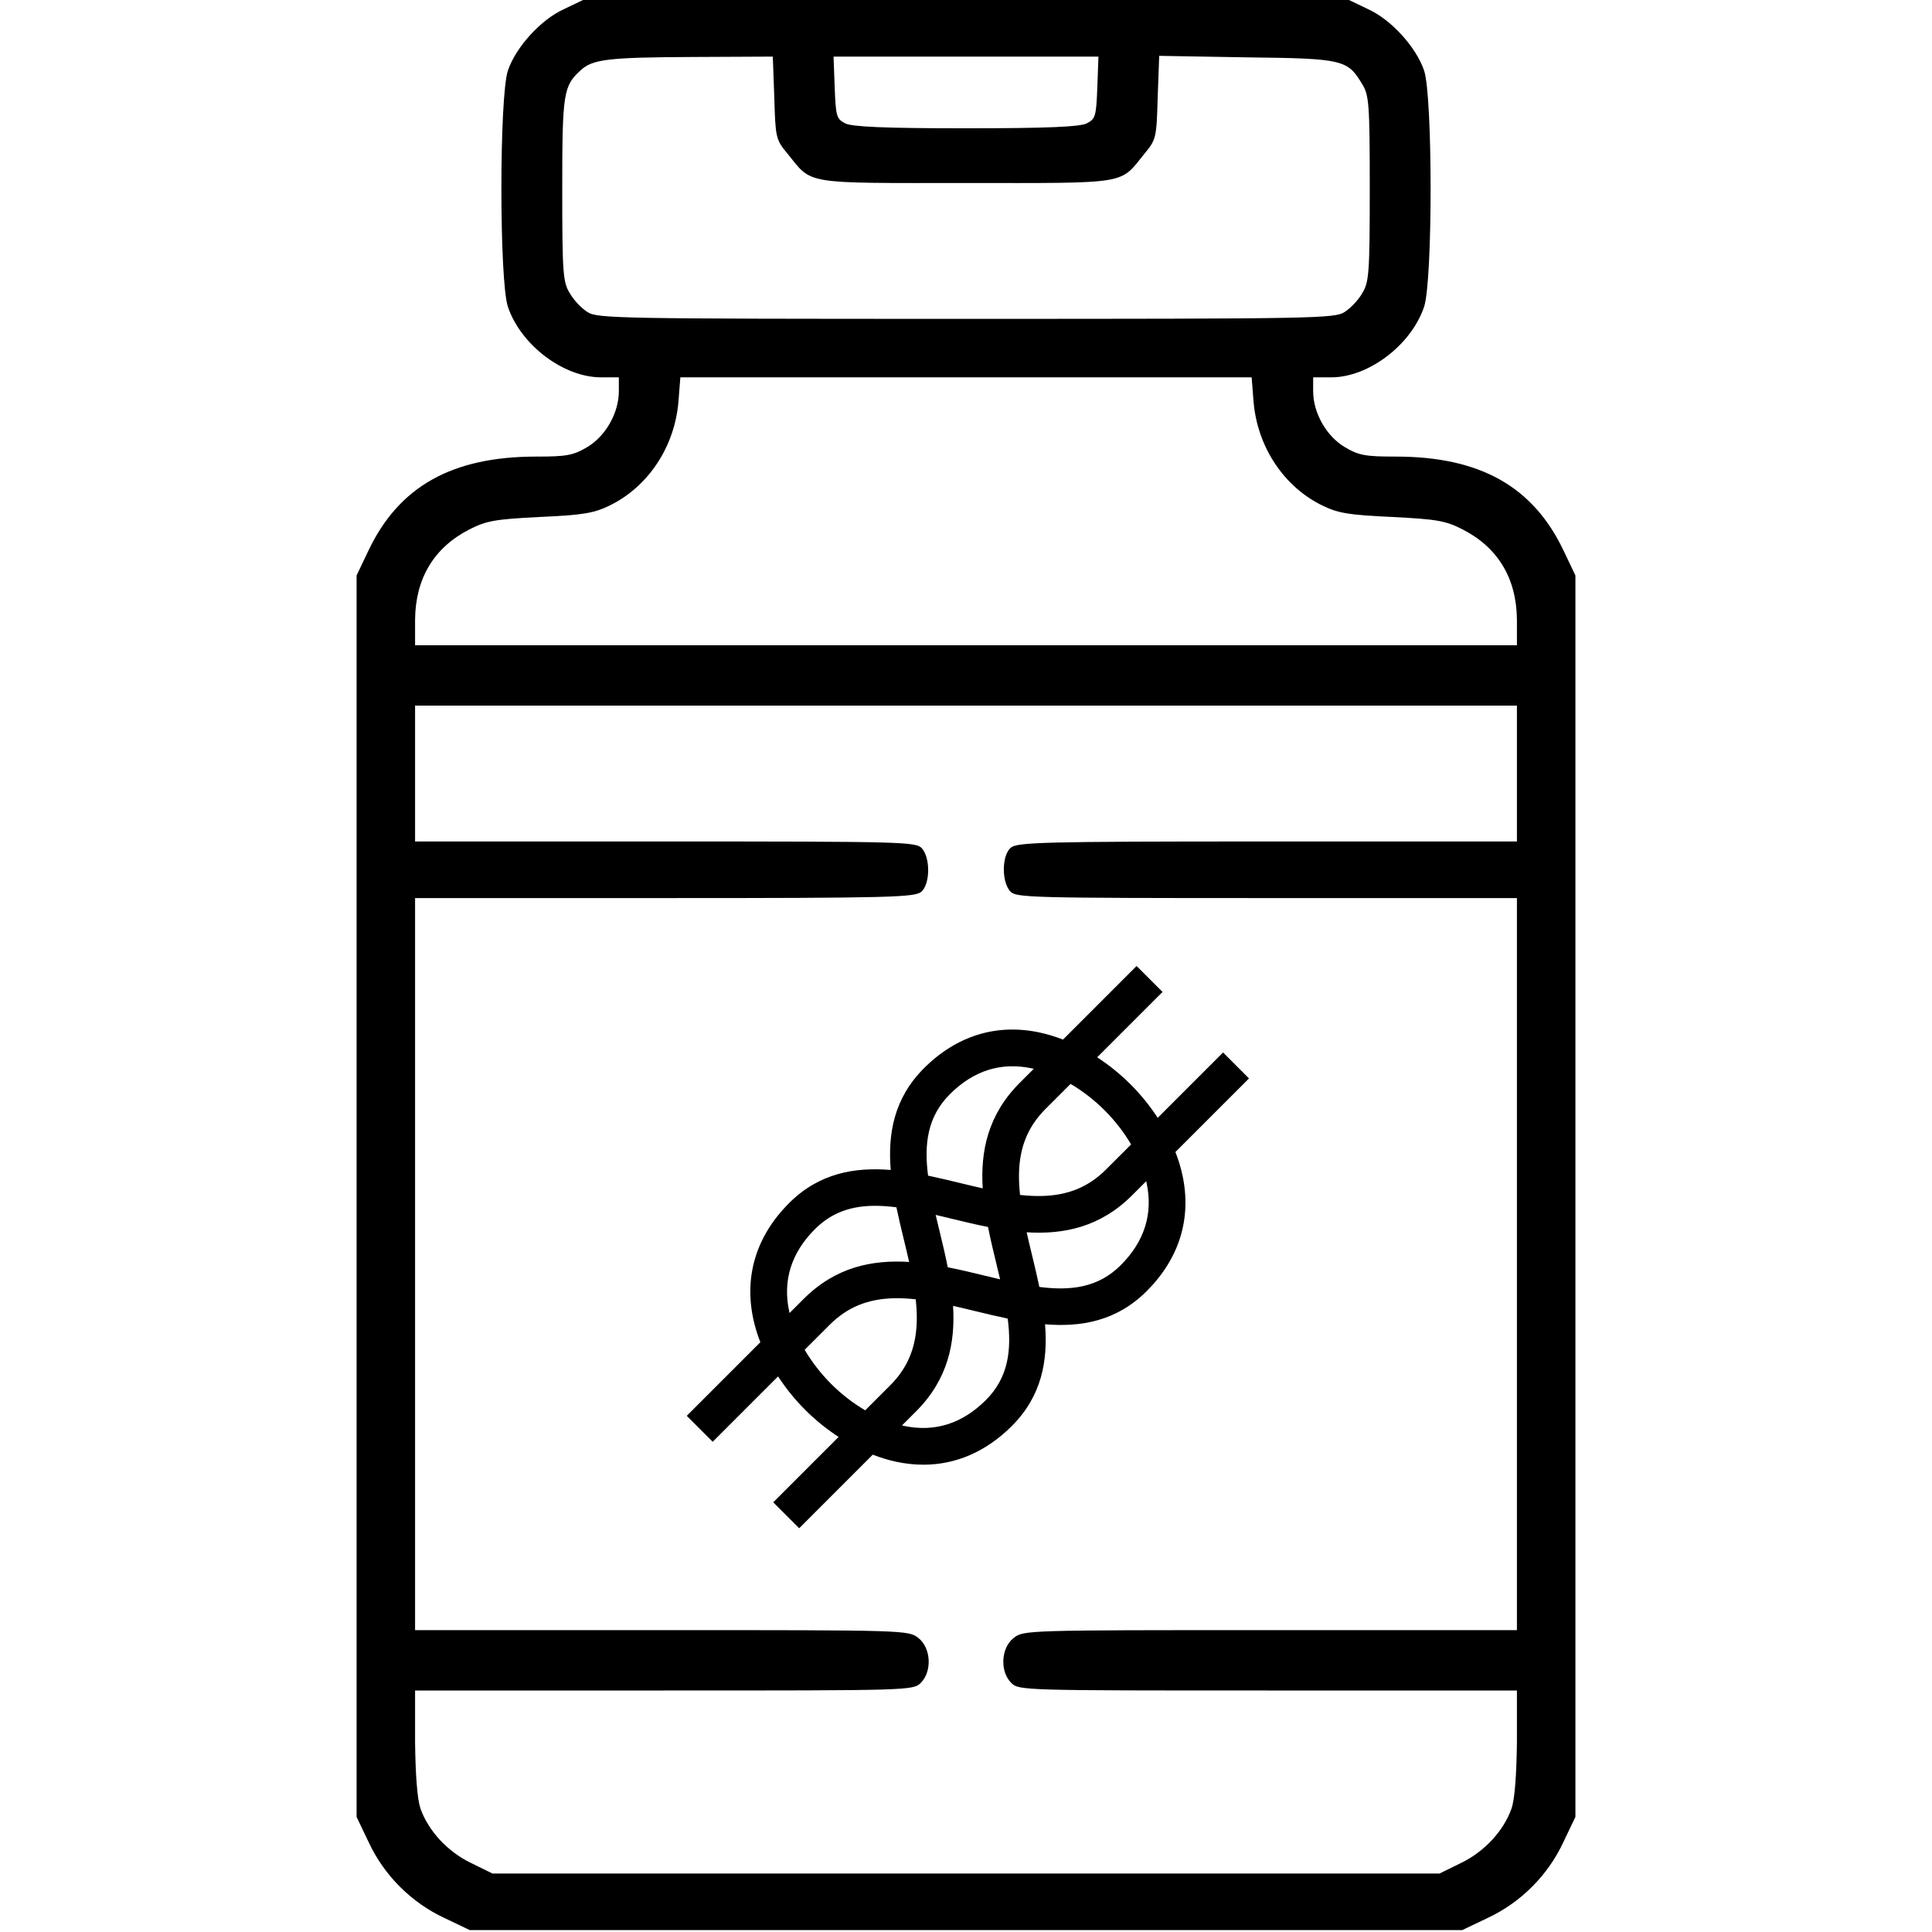 <svg fill="none" height="512" viewBox="0 0 512 512" width="512" xmlns="http://www.w3.org/2000/svg"><g fill="#000"><path d="m149.5 2.4c-6.2 2.8-12.8 10.1-14.9 16.3-2.3 6.8-2.3 55.8 0 62.6 3.4 10.1 14.7 18.7 24.7 18.7h4.7v3.7c0 5.7-3.5 11.9-8.4 14.8-3.7 2.2-5.5 2.5-13.5 2.5-22.3 0-36.4 7.9-44.5 25l-3.1 6.5v164.5 164.5l3.2 6.7c4.1 8.8 11.3 16 20.1 20.1l6.7 3.2h131.5 131.5l6.7-3.2c8.8-4.1 16-11.3 20.1-20.1l3.2-6.7v-164.5-164.5l-3.1-6.5c-8.1-17.1-22.2-25-44.5-25-8 0-9.8-.3-13.5-2.5-4.9-2.9-8.4-9.1-8.4-14.8v-3.7h4.8c9.9 0 21.2-8.6 24.6-18.7 2.3-6.8 2.3-55.8 0-62.6-2.1-6.2-8.7-13.5-14.9-16.3l-5-2.4h-101.5-101.5zm55.7 23.5c.3 10.5.4 11.1 3.4 14.7 6.8 8.4 3.7 7.9 47.4 7.9s40.6.5 47.4-7.9c3-3.6 3.1-4.2 3.4-14.8l.4-11 23.2.4c25.6.3 26.7.6 30.6 7.1 1.8 2.9 2 5.2 2 27.7s-.2 24.8-2 27.7c-1 1.8-3.1 4-4.7 5-2.6 1.7-7.9 1.8-100.3 1.8s-97.7-.1-100.3-1.8c-1.6-1-3.7-3.2-4.7-5-1.8-2.9-2-5.2-2-27.5 0-25.6.3-27.4 4.9-31.6 3.2-2.9 7.2-3.4 29.8-3.5l21.1-.1zm85.6-2.7c-.3 7.7-.5 8.3-2.8 9.5-1.8.9-10.2 1.3-32 1.3s-30.2-.4-32-1.3c-2.3-1.2-2.5-1.8-2.8-9.5l-.3-8.2h35.1 35.1zm41.4 83.2c1 12 8 22.6 18.3 27.6 4.1 2 7.1 2.5 18.4 3 11.9.6 14.2 1 18.7 3.3 9.4 4.8 14.3 13 14.4 23.9v6.8h-146-146v-6.8c.1-10.9 5-19.1 14.4-23.9 4.5-2.3 6.8-2.7 18.7-3.3 11.3-.5 14.3-1 18.4-3 10.3-5 17.3-15.6 18.3-27.6l.5-6.4h75.7 75.7zm69.8 98.6v18h-66.2c-60.1 0-66.3.2-68 1.7-2.3 2.1-2.4 8.9-.1 11.5 1.5 1.7 5 1.8 68 1.8h66.3v97 97h-65.4c-64.6 0-65.4 0-68 2.1-3.3 2.6-3.7 8.8-.6 11.9 2 2 3.3 2 68 2h66v13.7c-.1 8.8-.6 15.1-1.4 17.5-2.1 6-7.2 11.5-13.4 14.5l-5.7 2.8h-125.5-125.5l-5.7-2.8c-6.2-3-11.3-8.5-13.4-14.5-.8-2.4-1.3-8.7-1.4-17.5v-13.7h66c64.7 0 66 0 68-2 3.1-3.1 2.7-9.3-.6-11.9-2.6-2.1-3.4-2.1-68-2.1h-65.4v-97-97h66.2c60.1 0 66.3-.2 68-1.7 2.3-2.1 2.4-8.9.1-11.5-1.5-1.7-5-1.8-68-1.8h-66.3v-18-18h146 146z"/><path d="m311.498 305.293 19.502-19.501-6.875-6.875-17.32 17.32c-2.048-3.142-4.468-6.14-7.186-8.858-2.717-2.717-5.714-5.136-8.856-7.184l17.32-17.32-6.875-6.875-19.501 19.502c-2.069-.807-4.146-1.44-6.197-1.878-11.419-2.436-22.025.844-30.667 9.486-7.971 7.971-9.575 17.396-8.791 26.942-9.546-.784-18.972.821-26.942 8.791-8.642 8.643-11.923 19.247-9.486 30.668.437 2.051 1.07 4.127 1.877 6.196l-19.501 19.501 6.875 6.875 17.32-17.32c2.048 3.142 4.467 6.139 7.184 8.856 2.718 2.718 5.716 5.138 8.858 7.186l-17.32 17.32 6.875 6.875 19.501-19.502c2.069.807 4.146 1.44 6.197 1.878 2.451.523 4.862.783 7.227.783 8.653 0 16.653-3.481 23.441-10.269 7.97-7.971 9.575-17.396 8.79-26.942 9.546.785 18.972-.82 26.942-8.791 8.643-8.642 11.923-19.247 9.486-30.667-.438-2.051-1.071-4.128-1.878-6.197zm-102.251 42.669c-.038-.161-.08-.321-.114-.48-1.74-8.155.565-15.477 6.852-21.764 4.59-4.59 9.954-6.167 15.952-6.167 1.817 0 3.693.148 5.623.398.589 2.843 1.269 5.657 1.934 8.403.487 2.014.979 4.046 1.433 6.076-9.776-.61-19.483 1.336-27.941 9.794zm26.656 19.177-6.613 6.613c-3.194-1.875-6.277-4.248-9.036-7.008-2.759-2.759-5.131-5.84-7.006-9.034l6.613-6.613c4.68-4.68 10.151-6.921 17.217-7.053 1.816-.035 3.686.074 5.595.283.209 1.908.316 3.779.283 5.594-.132 7.067-2.373 12.537-7.053 17.218zm25.379 3.876c-6.286 6.287-13.608 8.592-21.763 6.853-.16-.034-.32-.077-.481-.114l3.741-3.74c8.458-8.459 10.404-18.162 9.794-27.942 2.03.454 4.062.946 6.076 1.434 2.746.664 5.559 1.345 8.403 1.934 1.073 8.294.211 15.595-5.77 21.575zm-13.32-49.053c1.349.316 2.717.647 4.103.983 3.187.771 6.46 1.563 9.773 2.218.655 3.313 1.446 6.585 2.218 9.772.335 1.386.666 2.754.982 4.103-1.348-.316-2.716-.647-4.102-.982-3.188-.772-6.461-1.564-9.773-2.219-.655-3.313-1.447-6.585-2.218-9.772-.336-1.387-.667-2.755-.983-4.103zm12.466-7.035c-2.03-.454-4.062-.946-6.076-1.433-2.746-.665-5.559-1.345-8.403-1.934-1.074-8.294-.211-15.595 5.769-21.575 6.287-6.287 13.609-8.592 21.764-6.852.159.034.32.076.48.114l-3.741 3.74c-8.458 8.458-10.404 18.162-9.793 27.94zm9.616-3.848c.131-7.066 2.372-12.537 7.052-17.217l6.614-6.614c3.194 1.875 6.276 4.247 9.035 7.006 2.759 2.76 5.132 5.842 7.007 9.036l-6.614 6.613c-4.68 4.68-10.15 6.921-17.217 7.053-1.811.034-3.686-.074-5.594-.283-.209-1.908-.317-3.779-.283-5.594zm26.971 24.203c-5.98 5.981-13.281 6.843-21.575 5.769-.589-2.843-1.269-5.657-1.934-8.403-.487-2.014-.979-4.046-1.433-6.076 9.776.61 19.482-1.336 27.941-9.794l3.74-3.74c.037.16.08.321.114.48 1.739 8.155-.566 15.477-6.853 21.764z"/></g></svg>